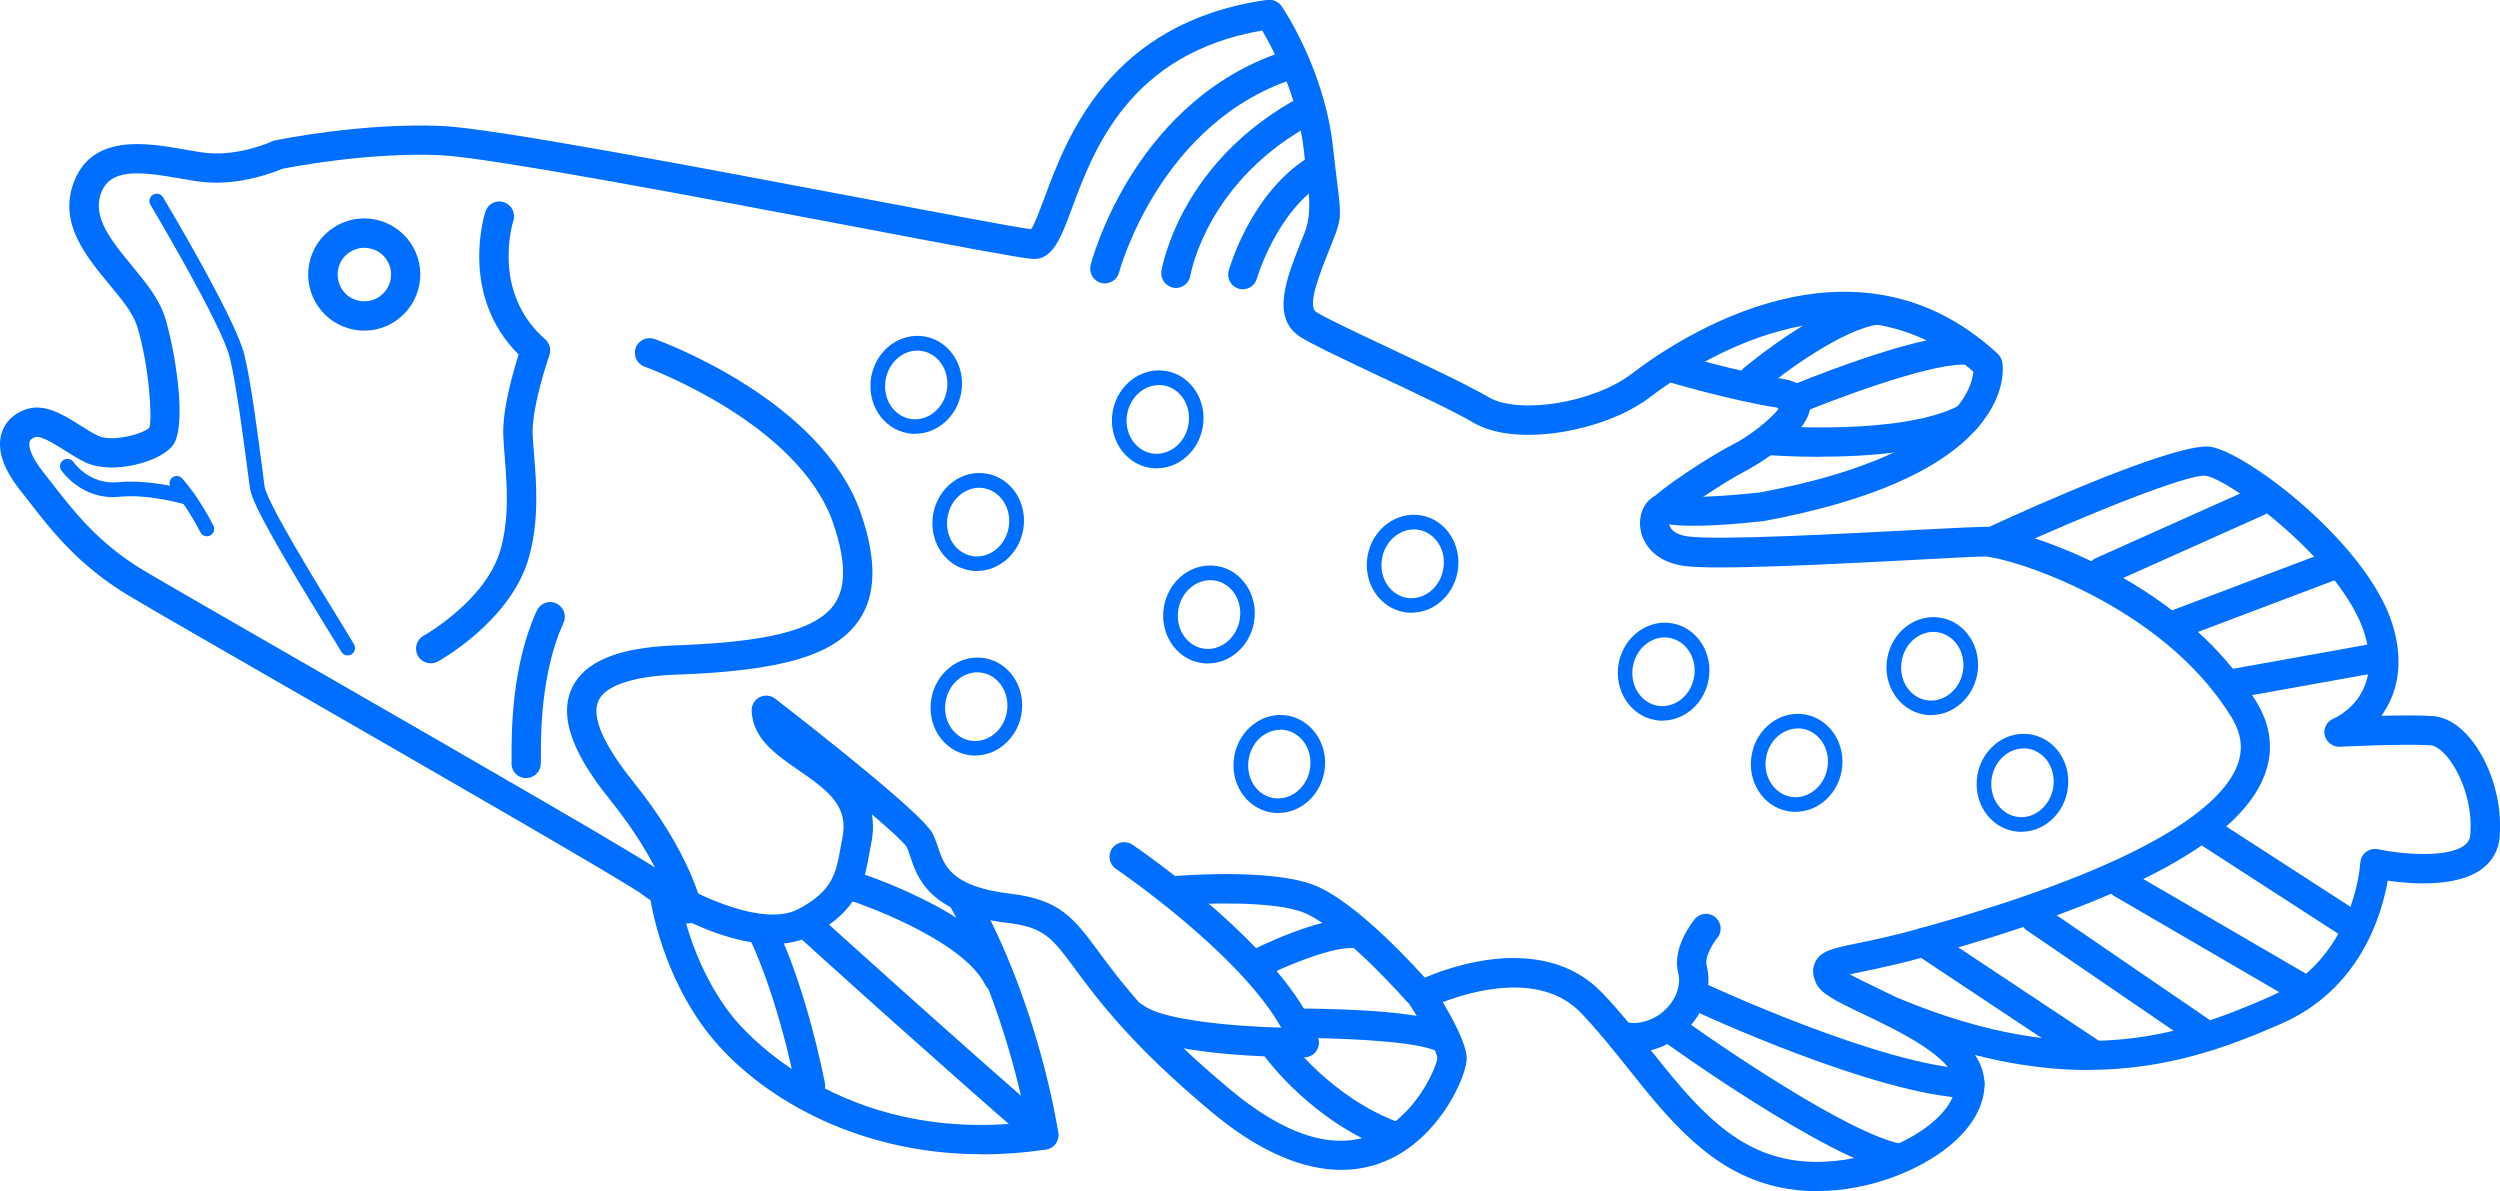 <?xml version="1.0" encoding="UTF-8"?>
<svg id="_レイヤー_2" data-name="レイヤー 2" xmlns="http://www.w3.org/2000/svg" viewBox="0 0 194.11 92.49">
  <defs>
    <style>
      .cls-1 {
        fill: #006eff;
      }
    </style>
  </defs>
  <g id="desing">
    <g>
      <path class="cls-1" d="M141.12,92.49c-1.05,0-2.11-.11-3.16-.35-5.16-1.17-8.43-5.26-11.58-9.22-1.16-1.45-2.36-2.95-3.62-4.27-3.1-3.23-8.4-1.73-10.74-.84.79,1.31,1.82,3.23,1.86,4.32.05,1.25-1.89,5.88-5.84,7.81-2.77,1.36-7.45,1.84-13.98-3.61-6.21-5.18-8.83-8.72-10.56-11.06-1.81-2.45-2.42-3.28-5.31-3.62-6.06-.71-6.98-3.52-7.53-5.19-.09-.28-.18-.54-.26-.7-.22-.34-1.23-1.28-2.7-2.53.12.7.11,1.47-.07,2.34-.05.27-.1.53-.15.79-.36,2.03-.78,4.34-4.46,6.27-4.54,2.37-11.97-2.23-13.15-3.18-1.02-.81-16.75-9.86-27.16-15.85-6.05-3.48-11.27-6.48-12.73-7.36-3.89-2.34-5.99-5.05-7.84-7.44l-.61-.78c-1.3-1.66-1.78-3.13-1.41-4.37.26-.88.94-1.54,1.9-1.87,1.46-.49,2.92.44,4.21,1.25.51.32.98.62,1.41.82,1.07.49,3.52-.16,3.95-.64.25-.63.01-4.78-.95-7.9-.31-.99-1.2-2.08-2.16-3.23-1.8-2.18-3.84-4.66-2.83-7.7,1.34-4.06,5.76-3.29,8.68-2.77.68.12,1.33.23,1.84.28,2.47.21,4.9-.88,4.92-.9.08-.04.16-.06.24-.08.27-.06,6.77-1.39,12.96-1.13,3.95.17,19.81,3.18,32.54,5.59,6.06,1.15,11.8,2.24,13.23,2.43.28-.4.68-1.5,1.02-2.4,1.77-4.78,5.07-13.69,17.32-15.41.43-.05.85.13,1.1.48.14.2,3.34,4.91,4,10.97.13,1.15.23,2.02.32,2.71.33,2.65.35,2.86-.4,4.71l-.26.66c-.71,1.79-1.69,4.23-.96,4.71.67.44,3.23,1.64,5.71,2.81,3.01,1.42,6.12,2.89,7.65,3.79,2.36,1.39,8.18.45,11.12-1.8,3.87-2.96,17.35-11.81,28.43-1.56.18.17.3.39.35.63.05.25.38,2.5-1.94,5.15-2.86,3.27-8.44,5.7-16.58,7.21-1.76.2-5.56.55-7.33.25.01.07.03.14.07.21.18.37.67.63,1.36.73,2.24.32,12.01-.2,17.85-.51,3.07-.16,4.72-.23,5.23-.24,2.27.04,15.01,3.7,21.06,13.57,1.17,1.91,1.38,3.86.62,5.79-1.99,5.07-10.54,9.64-26.12,13.98-2.24.62-3.89.96-5.09,1.21-.33.07-.67.14-.97.2.56.31,1.38.7,2.08,1.04,3.5,1.67,8.3,3.97,8.38,7.42.04,1.68-.94,3.42-2.75,4.89-2.27,1.85-6.15,3.48-10.23,3.48ZM117.56,74.39c2.37,0,4.87.65,6.83,2.69,1.34,1.39,2.57,2.93,3.76,4.43,3.05,3.82,5.92,7.42,10.31,8.42,4.19.95,8.93-.62,11.45-2.67,1.25-1.02,1.93-2.12,1.91-3.08-.04-2.05-4.45-4.15-7.08-5.41-2.35-1.12-3.41-1.65-3.76-2.49-.26-.61-.27-1.15-.02-1.62.44-.84,1.36-1.03,3.2-1.41,1.17-.24,2.78-.57,4.93-1.17,18.24-5.08,23.45-9.67,24.61-12.62.49-1.25.35-2.48-.44-3.77-5.45-8.9-17.43-12.45-19.16-12.48-.46,0-2.61.1-5.07.24-6.31.33-15.84.84-18.29.49-2.38-.34-3.08-1.82-3.27-2.44-.31-1.01-.06-2.09.61-2.7.52-.47,1.21-.59,1.85-.31.63.22,3.97.05,6.68-.25,15.03-2.79,16.49-8.01,16.61-9.38-9.73-8.54-21.69-.64-25.15,2.01-3.32,2.54-10.27,3.94-13.66,1.95-1.44-.85-4.64-2.36-7.47-3.69-2.78-1.31-5.18-2.45-5.98-2.97-2.3-1.49-1.08-4.53.08-7.46l.27-.67q.53-1.3.25-3.57c-.09-.7-.2-1.59-.32-2.75-.47-4.31-2.42-7.95-3.24-9.34-10.31,1.77-13.1,9.29-14.78,13.83-.86,2.33-1.52,4.03-3.08,3.9-.96-.07-5.6-.94-13.73-2.49-12-2.27-28.43-5.39-32.22-5.56-5.47-.24-11.4.88-12.28,1.06-.61.26-3.18,1.27-5.93,1.04-.62-.05-1.32-.17-2.05-.3-3.16-.56-5.45-.79-6.12,1.24-.61,1.85.87,3.64,2.43,5.54,1.05,1.27,2.13,2.59,2.57,4.01.78,2.51,1.72,8.27.66,9.86-.91,1.37-4.7,2.37-6.77,1.43-.57-.26-1.14-.62-1.69-.97-.73-.46-1.83-1.16-2.27-1.02-.37.13-.43.3-.44.36-.11.36.11,1.15,1.02,2.31l.62.79c1.81,2.34,3.69,4.77,7.21,6.89,1.44.86,6.65,3.86,12.69,7.33,14.92,8.58,26.41,15.21,27.45,16.04,1.55,1.24,7.7,4.49,10.67,2.94,2.7-1.41,2.95-2.84,3.28-4.65.05-.29.1-.57.16-.86.5-2.41-.93-3.6-3.37-5.27-1.76-1.21-3.58-2.46-3.67-4.62-.02-.44.22-.86.61-1.06.39-.21.87-.16,1.22.11,3.42,2.65,11.45,8.97,12.22,10.46.17.33.28.68.41,1.04.48,1.45,1.02,3.1,5.63,3.64,3.86.46,4.93,1.9,6.87,4.53,1.67,2.25,4.18,5.66,10.19,10.67,4.29,3.58,8.03,4.75,11.1,3.5,3.33-1.36,4.92-5.24,4.99-5.93-.02-.46-1.05-2.48-2.21-4.25-.18-.27-.23-.61-.15-.92s.3-.58.59-.72c.24-.12,3.81-1.89,7.73-1.89Z"/>
      <path class="cls-1" d="M85.79,22.01c-.09,0-.19-.01-.29-.04-.61-.16-.97-.78-.82-1.39.14-.54,3.52-13.14,15.49-16.75.6-.18,1.24.16,1.42.76.18.6-.16,1.24-.76,1.42-10.72,3.23-13.91,15.02-13.94,15.14-.13.51-.6.85-1.1.85Z"/>
      <path class="cls-1" d="M91.31,22.36c-.06,0-.12,0-.19-.02-.62-.1-1.04-.69-.94-1.31.06-.35,1.52-8.63,10.92-13.57.56-.29,1.25-.08,1.54.48.29.56.08,1.25-.48,1.54-8.36,4.39-9.68,11.62-9.74,11.93-.09.56-.58.95-1.12.95Z"/>
      <path class="cls-1" d="M96.5,22.46c-.1,0-.2-.01-.31-.04-.6-.17-.96-.79-.79-1.4.07-.24,1.7-5.95,6.11-8.75.53-.34,1.24-.18,1.57.35.34.53.18,1.23-.35,1.57-3.67,2.33-5.12,7.39-5.14,7.44-.14.5-.6.83-1.1.83Z"/>
      <path class="cls-1" d="M14.6,39.21c-.06,0-.11,0-.17-.03-.03,0-2.75-.84-5.17-.61-2.87.29-4.43-1.96-4.5-2.05-.18-.26-.11-.61.15-.79.26-.18.61-.11.79.14.06.08,1.27,1.78,3.45,1.57,2.64-.25,5.49.62,5.61.66.3.09.47.41.38.71-.08.24-.3.4-.54.4Z"/>
      <path class="cls-1" d="M16.07,41.64c-.21,0-.41-.11-.51-.31-1.09-2.14-2.24-3.4-2.25-3.42-.21-.23-.2-.59.03-.8.23-.21.59-.2.8.03.05.06,1.26,1.38,2.43,3.67.14.28.03.62-.25.77-.08.04-.17.06-.26.06Z"/>
      <path class="cls-1" d="M40.85,60.42c-.07,0-.14,0-.21-.02-.59-.11-.99-.66-.92-1.25,0-.07,0-.2,0-.38,0-1.73-.04-6.99,1.96-11.36.26-.57.93-.83,1.51-.56.57.26.83.94.56,1.51-1.78,3.92-1.76,8.8-1.75,10.4,0,.42,0,.56-.03.72-.1.55-.58.93-1.12.93Z"/>
      <path class="cls-1" d="M53.37,71.71c-.52,0-1-.36-1.11-.9,0-.03-.87-3.71-4.81-8.6-1.93-2.4-4.35-5.92-3.06-8.75.96-2.1,3.6-3.19,8.07-3.35,7.27-.26,10.96-1.22,12.34-3.22.91-1.33.88-3.37-.1-6.24-2.66-7.81-14.53-12.14-14.65-12.18-.59-.21-.9-.86-.69-1.46.21-.59.86-.9,1.46-.69.53.19,13.02,4.74,16.04,13.59,1.23,3.6,1.17,6.31-.18,8.27-1.86,2.69-5.95,3.91-14.13,4.2-3.38.12-5.54.84-6.08,2.02-.57,1.25.36,3.39,2.76,6.38,4.31,5.35,5.22,9.37,5.26,9.54.13.62-.25,1.22-.87,1.36-.08.02-.16.03-.24.03Z"/>
      <path class="cls-1" d="M76.24,89.62c-10.02,0-17.49-4.7-21.12-9.23-3.75-4.69-4.58-10.34-4.62-10.58-.09-.62.35-1.2.97-1.29.63-.09,1.2.35,1.29.97,0,.05.79,5.29,4.14,9.47.83,1.03,8.34,9.83,22.81,8.18-.53-2.77-2.21-10.11-5.95-16.78-.31-.55-.11-1.24.44-1.55.55-.31,1.24-.11,1.55.44,4.91,8.76,6.36,18.3,6.42,18.71.09.62-.34,1.2-.96,1.29-1.71.26-3.37.38-4.96.38Z"/>
      <path class="cls-1" d="M81.03,89.26c-.26,0-.53-.09-.74-.28-6.22-5.38-18.48-16.36-18.71-16.68-.37-.51-.25-1.22.26-1.59.46-.33,1.07-.27,1.46.11.51.47,11.01,9.98,18.48,16.44.48.41.53,1.13.12,1.61-.22.26-.54.39-.86.39Z"/>
      <path class="cls-1" d="M62.93,85.44c-.53,0-1-.37-1.12-.91-1.52-7.44-3.47-11.35-3.49-11.39-.28-.56-.06-1.25.5-1.53.56-.28,1.25-.06,1.53.5.08.17,2.11,4.19,3.7,11.97.12.62-.27,1.22-.89,1.34-.08.02-.15.02-.23.02Z"/>
      <path class="cls-1" d="M77.51,77.08c-.42,0-.82-.23-1.02-.63-1.61-3.2-8.49-5.92-11.01-6.7-.6-.19-.94-.82-.75-1.42.19-.6.83-.94,1.42-.75.41.12,10,3.13,12.37,7.85.28.56.06,1.25-.51,1.53-.16.08-.34.12-.51.12Z"/>
      <path class="cls-1" d="M101.14,82.09c-1.6,0-11.02-.09-13.77-2.24-.5-.39-.58-1.1-.2-1.6s1.1-.58,1.6-.2c1.45,1.13,6.75,1.63,10.71,1.74-3.27-5.82-12.72-12.25-12.83-12.32-.52-.35-.66-1.06-.31-1.58.35-.52,1.06-.66,1.58-.31.49.33,11.94,8.13,14.42,14.99.13.35.07.74-.14,1.04-.21.3-.56.49-.93.49h-.13Z"/>
      <path class="cls-1" d="M110.02,78.08c-.32,0-.63-.13-.86-.39-1.41-1.61-5.59-5.97-8.03-6.87-2.47-.91-7.92-.68-9.82-.52-.62.06-1.18-.41-1.23-1.04-.05-.63.41-1.18,1.04-1.23.3-.03,7.35-.62,10.8.65,3.42,1.26,8.4,6.88,8.96,7.51.41.47.37,1.19-.11,1.61-.22.19-.48.28-.75.28Z"/>
      <path class="cls-1" d="M97.73,75.93c-.42,0-.82-.23-1.02-.63-.28-.56-.05-1.25.51-1.53.52-.26,5.18-2.56,7.88-2.43.63.03,1.12.56,1.09,1.18-.03.63-.57,1.12-1.18,1.09-.04,0-.08,0-.12,0-1.84,0-5.41,1.57-6.65,2.19-.16.08-.34.12-.51.12Z"/>
      <path class="cls-1" d="M111.62,81.56c-.13,0-.26-.02-.39-.07-2.05-.74-8.08-.9-10.27-.9,0,0-.02,0-.02,0-.63,0-1.14-.51-1.14-1.14,0-.64.49-1.13,1.16-1.14.94,0,8.27.03,11.05,1.04.59.21.9.87.68,1.46-.17.46-.6.75-1.07.75Z"/>
      <path class="cls-1" d="M108.13,89.32c-.13,0-.27-.02-.4-.07-5.85-2.2-9.36-6.99-9.51-7.19-.37-.51-.25-1.22.25-1.59.51-.37,1.22-.25,1.59.25.03.04,3.27,4.44,8.46,6.4.59.22.89.88.66,1.47-.17.46-.61.74-1.07.74Z"/>
      <path class="cls-1" d="M126.85,81.71c-.26,0-.51-.02-.77-.06-.62-.09-1.05-.67-.96-1.29s.67-1.05,1.29-.96c1.09.16,2.28-.31,3.09-1.21.72-.8,1.02-1.79.8-2.66-.49-1.95,1.11-3.94,1.29-4.17.4-.48,1.12-.55,1.6-.14s.55,1.12.15,1.6c-.34.42-1,1.49-.83,2.15.41,1.6-.09,3.38-1.32,4.74-1.15,1.28-2.73,2-4.34,2Z"/>
      <path class="cls-1" d="M147.38,91.07c-.08,0-.15,0-.23-.02-5.37-1.11-17.58-9.9-18.09-10.27-.51-.37-.62-1.08-.26-1.59.37-.51,1.08-.62,1.59-.26.12.09,12.33,8.87,17.22,9.89.62.13,1.01.73.88,1.35-.11.54-.59.91-1.11.91Z"/>
      <path class="cls-1" d="M152.96,85.28h-.04c-7.21-.22-20.97-6.61-21.55-6.88-.57-.27-.82-.94-.55-1.51.27-.57.94-.81,1.51-.55.14.07,13.91,6.46,20.66,6.67.63.02,1.12.54,1.1,1.17-.02.62-.53,1.1-1.14,1.1Z"/>
      <path class="cls-1" d="M128.69,41.04c-.25,0-.5-.08-.71-.25-.49-.39-.58-1.11-.18-1.6.99-1.25,5.37-4,6.84-4.73,1.15-.57,2.96-1.99,3.5-2.78-.03,0-.06-.01-.1-.02-3.53-.53-8.63-2.04-8.84-2.1-.6-.18-.95-.81-.77-1.42.18-.6.81-.94,1.42-.77.05.02,5.16,1.53,8.53,2.04,1.69.25,2.08,1.18,2.17,1.72.4,2.52-4.84,5.34-4.89,5.37-1.64.82-5.48,3.37-6.07,4.11-.22.28-.56.43-.89.43ZM138.46,31.77h0,0Z"/>
      <path class="cls-1" d="M136.14,30.57c-.33,0-.65-.14-.87-.41-.4-.48-.34-1.2.14-1.6.25-.21,6.18-5.15,10.24-5.63.62-.08,1.19.37,1.26,1,.07.62-.37,1.19-1,1.26-2.81.33-7.48,3.8-9.04,5.11-.21.18-.47.27-.73.27Z"/>
      <path class="cls-1" d="M139.05,32.31c-.45,0-.87-.26-1.05-.7-.24-.58.03-1.25.61-1.49,1.01-.42,9.91-4.08,13.81-4.08.04,0,.09,0,.13,0,.63.01,1.13.54,1.11,1.16-.01.62-.52,1.11-1.14,1.11-.04,0-.08,0-.12,0-2.9,0-10.29,2.81-12.92,3.91-.14.06-.29.09-.44.09Z"/>
      <path class="cls-1" d="M141.29,35.47c-2.26,0-3.91-.13-4.08-.14-.63-.05-1.09-.6-1.04-1.23.05-.63.58-1.1,1.23-1.04.1,0,10.31.8,14.76-1.6.56-.3,1.25-.09,1.54.46.3.55.09,1.25-.46,1.54-3.11,1.67-8.31,2-11.94,2Z"/>
      <path class="cls-1" d="M162.14,83.08c-4.37,0-9.41-.92-15.4-3.38-.58-.24-.86-.9-.62-1.49.24-.58.91-.86,1.49-.62,13.42,5.52,21.49,2.94,28.6-.19,6.54-2.87,7.03-10.1,7.05-10.41.02-.33.18-.64.45-.84.26-.2.6-.28.93-.21,1.89.4,5.38.68,6.69-.29.29-.22.44-.48.47-.84.22-2.44-.78-4.85-1.8-6.06-.45-.53-.92-.86-1.27-.88-2.03-.14-7.01.11-7.06.11-.51.03-1.04-.34-1.17-.88-.12-.54.16-1.09.67-1.3.4-.17,3.92-1.87,2.4-6.67-1.72-5.43-10.29-11.82-12.29-12.19-1.31-.19-9.21,2.97-15.76,5.98-.58.26-1.25.01-1.51-.56-.26-.57-.01-1.25.56-1.51,3.39-1.56,14.66-6.61,17.13-6.15,2.89.53,12.09,7.53,14.05,13.74,1,3.17.31,5.54-.85,7.14,1.44-.04,3.02-.05,4.01.02.99.07,1.97.65,2.84,1.68,1.64,1.93,2.58,5.04,2.33,7.74-.09,1.01-.57,1.86-1.39,2.46-1.92,1.42-5.42,1.17-7.3.9-.44,2.58-2.11,8.41-8.25,11.1-4.19,1.84-8.95,3.59-14.99,3.59Z"/>
      <path class="cls-1" d="M162.22,82.82c-.22,0-.44-.06-.63-.19l-12.83-8.52c-.52-.35-.67-1.05-.32-1.58.35-.52,1.06-.67,1.58-.32l12.83,8.52c.52.35.67,1.05.32,1.58-.22.33-.58.51-.95.51Z"/>
      <path class="cls-1" d="M171.38,81.58c-.22,0-.45-.06-.64-.2l-13.38-9.15c-.52-.36-.65-1.06-.3-1.58.36-.52,1.07-.65,1.58-.3l13.38,9.15c.52.36.65,1.06.3,1.58-.22.32-.58.5-.94.5Z"/>
      <path class="cls-1" d="M178.56,77.78c-.19,0-.39-.05-.57-.15l-13.84-8.06c-.54-.32-.73-1.01-.41-1.56.32-.54,1.01-.73,1.56-.41l13.84,8.06c.54.32.73,1.01.41,1.56-.21.36-.59.57-.99.57Z"/>
      <path class="cls-1" d="M182.99,73.21c-.21,0-.43-.06-.62-.18l-11.66-7.54c-.53-.34-.68-1.05-.34-1.57.34-.53,1.05-.68,1.57-.34l11.66,7.54c.53.34.68,1.05.34,1.57-.22.34-.58.52-.96.52Z"/>
      <path class="cls-1" d="M173.45,54.21c-.54,0-1.02-.39-1.12-.94-.11-.62.3-1.21.92-1.32l11.12-2c.62-.11,1.21.3,1.32.92s-.3,1.21-.92,1.32l-11.12,2c-.07.01-.14.02-.2.02Z"/>
      <path class="cls-1" d="M168.9,49.66c-.46,0-.89-.28-1.07-.74-.22-.59.07-1.25.66-1.47l12.35-4.67c.58-.22,1.24.07,1.47.66.22.59-.07,1.25-.66,1.47l-12.35,4.67c-.13.05-.27.07-.4.07Z"/>
      <path class="cls-1" d="M163.2,45.5c-.44,0-.85-.25-1.04-.67-.26-.57,0-1.25.58-1.5l12.13-5.43c.58-.26,1.25,0,1.5.58.26.57,0,1.25-.58,1.5l-12.13,5.43c-.15.07-.31.1-.46.1Z"/>
      <path class="cls-1" d="M28.3,25.67c-.27,0-.53-.02-.8-.07-1.14-.21-2.14-.85-2.8-1.81s-.91-2.12-.7-3.26c.21-1.14.85-2.14,1.81-2.8.96-.66,2.12-.91,3.26-.7,2.36.44,3.93,2.71,3.49,5.07-.21,1.14-.86,2.14-1.81,2.8-.74.51-1.59.77-2.46.77ZM28.28,19.24c-.42,0-.82.13-1.17.37-.46.31-.76.79-.86,1.33s.02,1.1.33,1.56c.31.46.79.76,1.33.86,1.13.21,2.21-.54,2.42-1.67.1-.54-.02-1.1-.33-1.55-.31-.46-.79-.76-1.33-.86-.13-.02-.25-.04-.38-.04Z"/>
      <path class="cls-1" d="M71.05,33.69c-.2,0-.4-.02-.6-.06-1.92-.35-3.18-2.32-2.8-4.39.38-2.07,2.25-3.46,4.18-3.11,1.92.35,3.18,2.32,2.8,4.39h0c-.34,1.85-1.88,3.16-3.58,3.16ZM71.23,27.22c-1.16,0-2.22.93-2.46,2.23-.27,1.45.58,2.83,1.89,3.07,1.3.24,2.59-.74,2.85-2.19.27-1.45-.58-2.83-1.89-3.07-.13-.02-.26-.04-.4-.04ZM74.07,30.43h0,0Z"/>
      <path class="cls-1" d="M89.81,36.37c-.2,0-.41-.02-.61-.06-1.92-.36-3.18-2.33-2.8-4.39.38-2.07,2.25-3.46,4.18-3.11,1.92.35,3.18,2.33,2.8,4.39h0c-.18.99-.71,1.86-1.49,2.45-.62.47-1.34.71-2.08.71ZM89.98,29.9c-1.16,0-2.22.93-2.46,2.23-.27,1.45.58,2.82,1.89,3.07.62.11,1.26-.04,1.8-.45.55-.41.93-1.03,1.06-1.75h0c.27-1.45-.58-2.83-1.89-3.07-.13-.02-.26-.04-.4-.04Z"/>
      <path class="cls-1" d="M75.86,44.34c-.2,0-.4-.02-.6-.06-.94-.17-1.75-.73-2.28-1.57-.52-.83-.7-1.83-.52-2.82.18-.99.71-1.86,1.49-2.45.79-.6,1.75-.83,2.69-.66.94.17,1.75.73,2.28,1.57.52.83.7,1.83.52,2.82-.34,1.85-1.88,3.16-3.58,3.16ZM76.04,37.87c-.49,0-.98.17-1.4.48-.55.41-.93,1.03-1.06,1.75-.13.71,0,1.42.36,2.01.36.57.9.94,1.52,1.06,1.3.24,2.59-.74,2.85-2.19h0c.13-.71,0-1.42-.37-2.01-.36-.57-.9-.94-1.52-1.06-.13-.02-.27-.04-.4-.04Z"/>
      <path class="cls-1" d="M75.72,58.67c-.2,0-.4-.02-.6-.06-1.92-.35-3.18-2.32-2.8-4.39.18-.99.71-1.86,1.49-2.45.79-.6,1.75-.83,2.69-.66,1.92.35,3.18,2.32,2.8,4.39h0c-.34,1.85-1.88,3.16-3.58,3.16ZM75.89,52.2c-.49,0-.98.17-1.4.48-.55.42-.93,1.03-1.06,1.75-.27,1.45.58,2.83,1.89,3.07,1.3.24,2.59-.74,2.85-2.19.27-1.45-.58-2.83-1.89-3.07-.13-.02-.27-.04-.4-.04ZM78.74,55.4h0,0Z"/>
      <path class="cls-1" d="M93.79,51.52c-.2,0-.41-.02-.61-.06-1.92-.35-3.18-2.32-2.8-4.39.38-2.07,2.24-3.46,4.18-3.11,1.92.35,3.18,2.33,2.8,4.39h0c-.18.99-.71,1.86-1.49,2.45-.62.47-1.34.71-2.08.71ZM93.96,45.05c-1.16,0-2.22.93-2.46,2.23-.27,1.45.58,2.83,1.89,3.07.62.11,1.26-.04,1.8-.45.55-.41.92-1.03,1.06-1.75.27-1.45-.58-2.83-1.89-3.07-.13-.02-.26-.04-.4-.04ZM96.8,48.26h0,0Z"/>
      <path class="cls-1" d="M99.25,63.13c-.2,0-.41-.02-.61-.06-.94-.17-1.75-.73-2.28-1.57-.52-.83-.7-1.83-.52-2.82.18-.99.71-1.86,1.49-2.45.79-.6,1.74-.83,2.69-.66,1.92.36,3.18,2.33,2.8,4.39h0c-.18.99-.71,1.86-1.49,2.45-.62.47-1.34.71-2.08.71ZM99.42,56.66c-.49,0-.98.17-1.4.48-.55.41-.92,1.03-1.06,1.75-.13.71,0,1.42.36,2.01.36.57.9.94,1.52,1.06.62.11,1.26-.04,1.8-.45.55-.41.93-1.03,1.06-1.75h0c.27-1.45-.58-2.82-1.89-3.07-.13-.02-.26-.04-.4-.04Z"/>
      <path class="cls-1" d="M109.6,47.58c-.2,0-.41-.02-.61-.06-1.92-.35-3.18-2.32-2.8-4.39.38-2.07,2.26-3.46,4.18-3.11,1.92.35,3.18,2.32,2.8,4.39h0c-.18.99-.71,1.86-1.49,2.45-.62.47-1.34.71-2.08.71ZM109.77,41.11c-1.16,0-2.22.93-2.46,2.23-.27,1.45.58,2.83,1.89,3.07.62.11,1.26-.04,1.8-.45.55-.41.92-1.03,1.06-1.75.27-1.45-.58-2.83-1.89-3.07-.13-.02-.26-.04-.4-.04ZM112.61,44.32h0,0Z"/>
      <path class="cls-1" d="M129.08,55.96c-.2,0-.4-.02-.6-.06-1.92-.35-3.18-2.33-2.8-4.39s2.25-3.46,4.18-3.11c1.92.35,3.18,2.33,2.8,4.39h0c-.34,1.85-1.88,3.16-3.58,3.16ZM129.25,49.49c-1.16,0-2.22.93-2.46,2.23-.27,1.45.58,2.83,1.89,3.07,1.3.24,2.59-.74,2.85-2.19.27-1.45-.58-2.83-1.89-3.07-.13-.02-.26-.04-.4-.04ZM132.1,52.69h0,0Z"/>
      <path class="cls-1" d="M139.42,63.04c-.2,0-.41-.02-.61-.06-.94-.17-1.75-.73-2.28-1.57-.52-.83-.7-1.83-.52-2.82.18-.99.71-1.86,1.49-2.45.79-.6,1.75-.83,2.69-.66,1.92.36,3.18,2.33,2.8,4.39-.18.99-.71,1.86-1.49,2.45-.62.47-1.34.71-2.08.71ZM139.59,56.56c-.49,0-.98.17-1.4.48-.55.41-.93,1.03-1.06,1.75s0,1.42.37,2.01c.36.57.9.94,1.52,1.06.62.12,1.26-.04,1.8-.45.55-.41.93-1.03,1.06-1.75h0c.27-1.45-.58-2.82-1.89-3.07-.13-.02-.26-.04-.4-.04Z"/>
      <path class="cls-1" d="M149.94,55.53c-.2,0-.4-.02-.6-.06-1.92-.35-3.18-2.33-2.8-4.39.18-.99.71-1.86,1.49-2.45.79-.6,1.75-.83,2.69-.66,1.92.35,3.18,2.32,2.8,4.39h0c-.34,1.85-1.88,3.16-3.58,3.16ZM150.12,49.06c-.49,0-.98.17-1.4.48-.55.41-.93,1.03-1.06,1.75-.27,1.45.58,2.83,1.89,3.07,1.29.24,2.59-.74,2.85-2.19.27-1.45-.58-2.82-1.89-3.07-.13-.02-.27-.04-.4-.04ZM152.96,52.27h0,0Z"/>
      <path class="cls-1" d="M156.95,64.59c-.2,0-.41-.02-.61-.06-1.92-.35-3.18-2.32-2.8-4.39.38-2.07,2.25-3.46,4.18-3.11.94.17,1.75.73,2.28,1.57.52.83.7,1.83.52,2.82h0c-.18.99-.71,1.86-1.49,2.45-.62.47-1.34.71-2.08.71ZM157.12,58.11c-1.16,0-2.22.93-2.46,2.23-.27,1.45.58,2.83,1.89,3.07.62.12,1.26-.04,1.8-.45.55-.42.93-1.03,1.06-1.75h0c.13-.71,0-1.42-.37-2.01-.36-.57-.9-.94-1.52-1.06-.13-.02-.26-.04-.4-.04Z"/>
      <path class="cls-1" d="M26.99,50.89c-.2,0-.4-.11-.5-.3-.09-.17-.45-.76-.97-1.59-3.54-5.75-5.94-9.83-6.11-11.08-.05-.35-.12-.87-.2-1.48-.32-2.44-.85-6.51-1.36-8.65-.62-2.59-6.12-11.8-6.17-11.89-.16-.27-.07-.62.2-.78.27-.16.62-.07.78.2.23.38,5.64,9.45,6.31,12.21.53,2.19,1.06,6.31,1.38,8.76.08.61.15,1.12.19,1.47.18,1.27,4.38,8.08,5.96,10.64.53.87.91,1.47,1,1.65.15.28.04.62-.23.77-.09.05-.18.07-.27.07Z"/>
      <path class="cls-1" d="M33.44,51.5c-.4,0-.79-.21-1-.59-.3-.55-.1-1.24.45-1.55.05-.03,4.87-2.74,5.98-6.71.69-2.47.49-4.96.32-7.16-.04-.57-.09-1.1-.11-1.61-.1-2.04.76-5,1.19-6.35-4.61-4.59-2.67-10.82-2.58-11.1.19-.6.83-.93,1.43-.73.6.19.93.83.74,1.43h0c-.07.23-1.7,5.58,2.47,9.21.35.31.48.8.33,1.24-.39,1.1-1.39,4.36-1.3,6.19.02.48.06,1,.11,1.54.18,2.27.4,5.1-.4,7.96-1.37,4.9-6.84,7.96-7.07,8.09-.17.1-.36.14-.55.14Z"/>
    </g>
  </g>
</svg>
